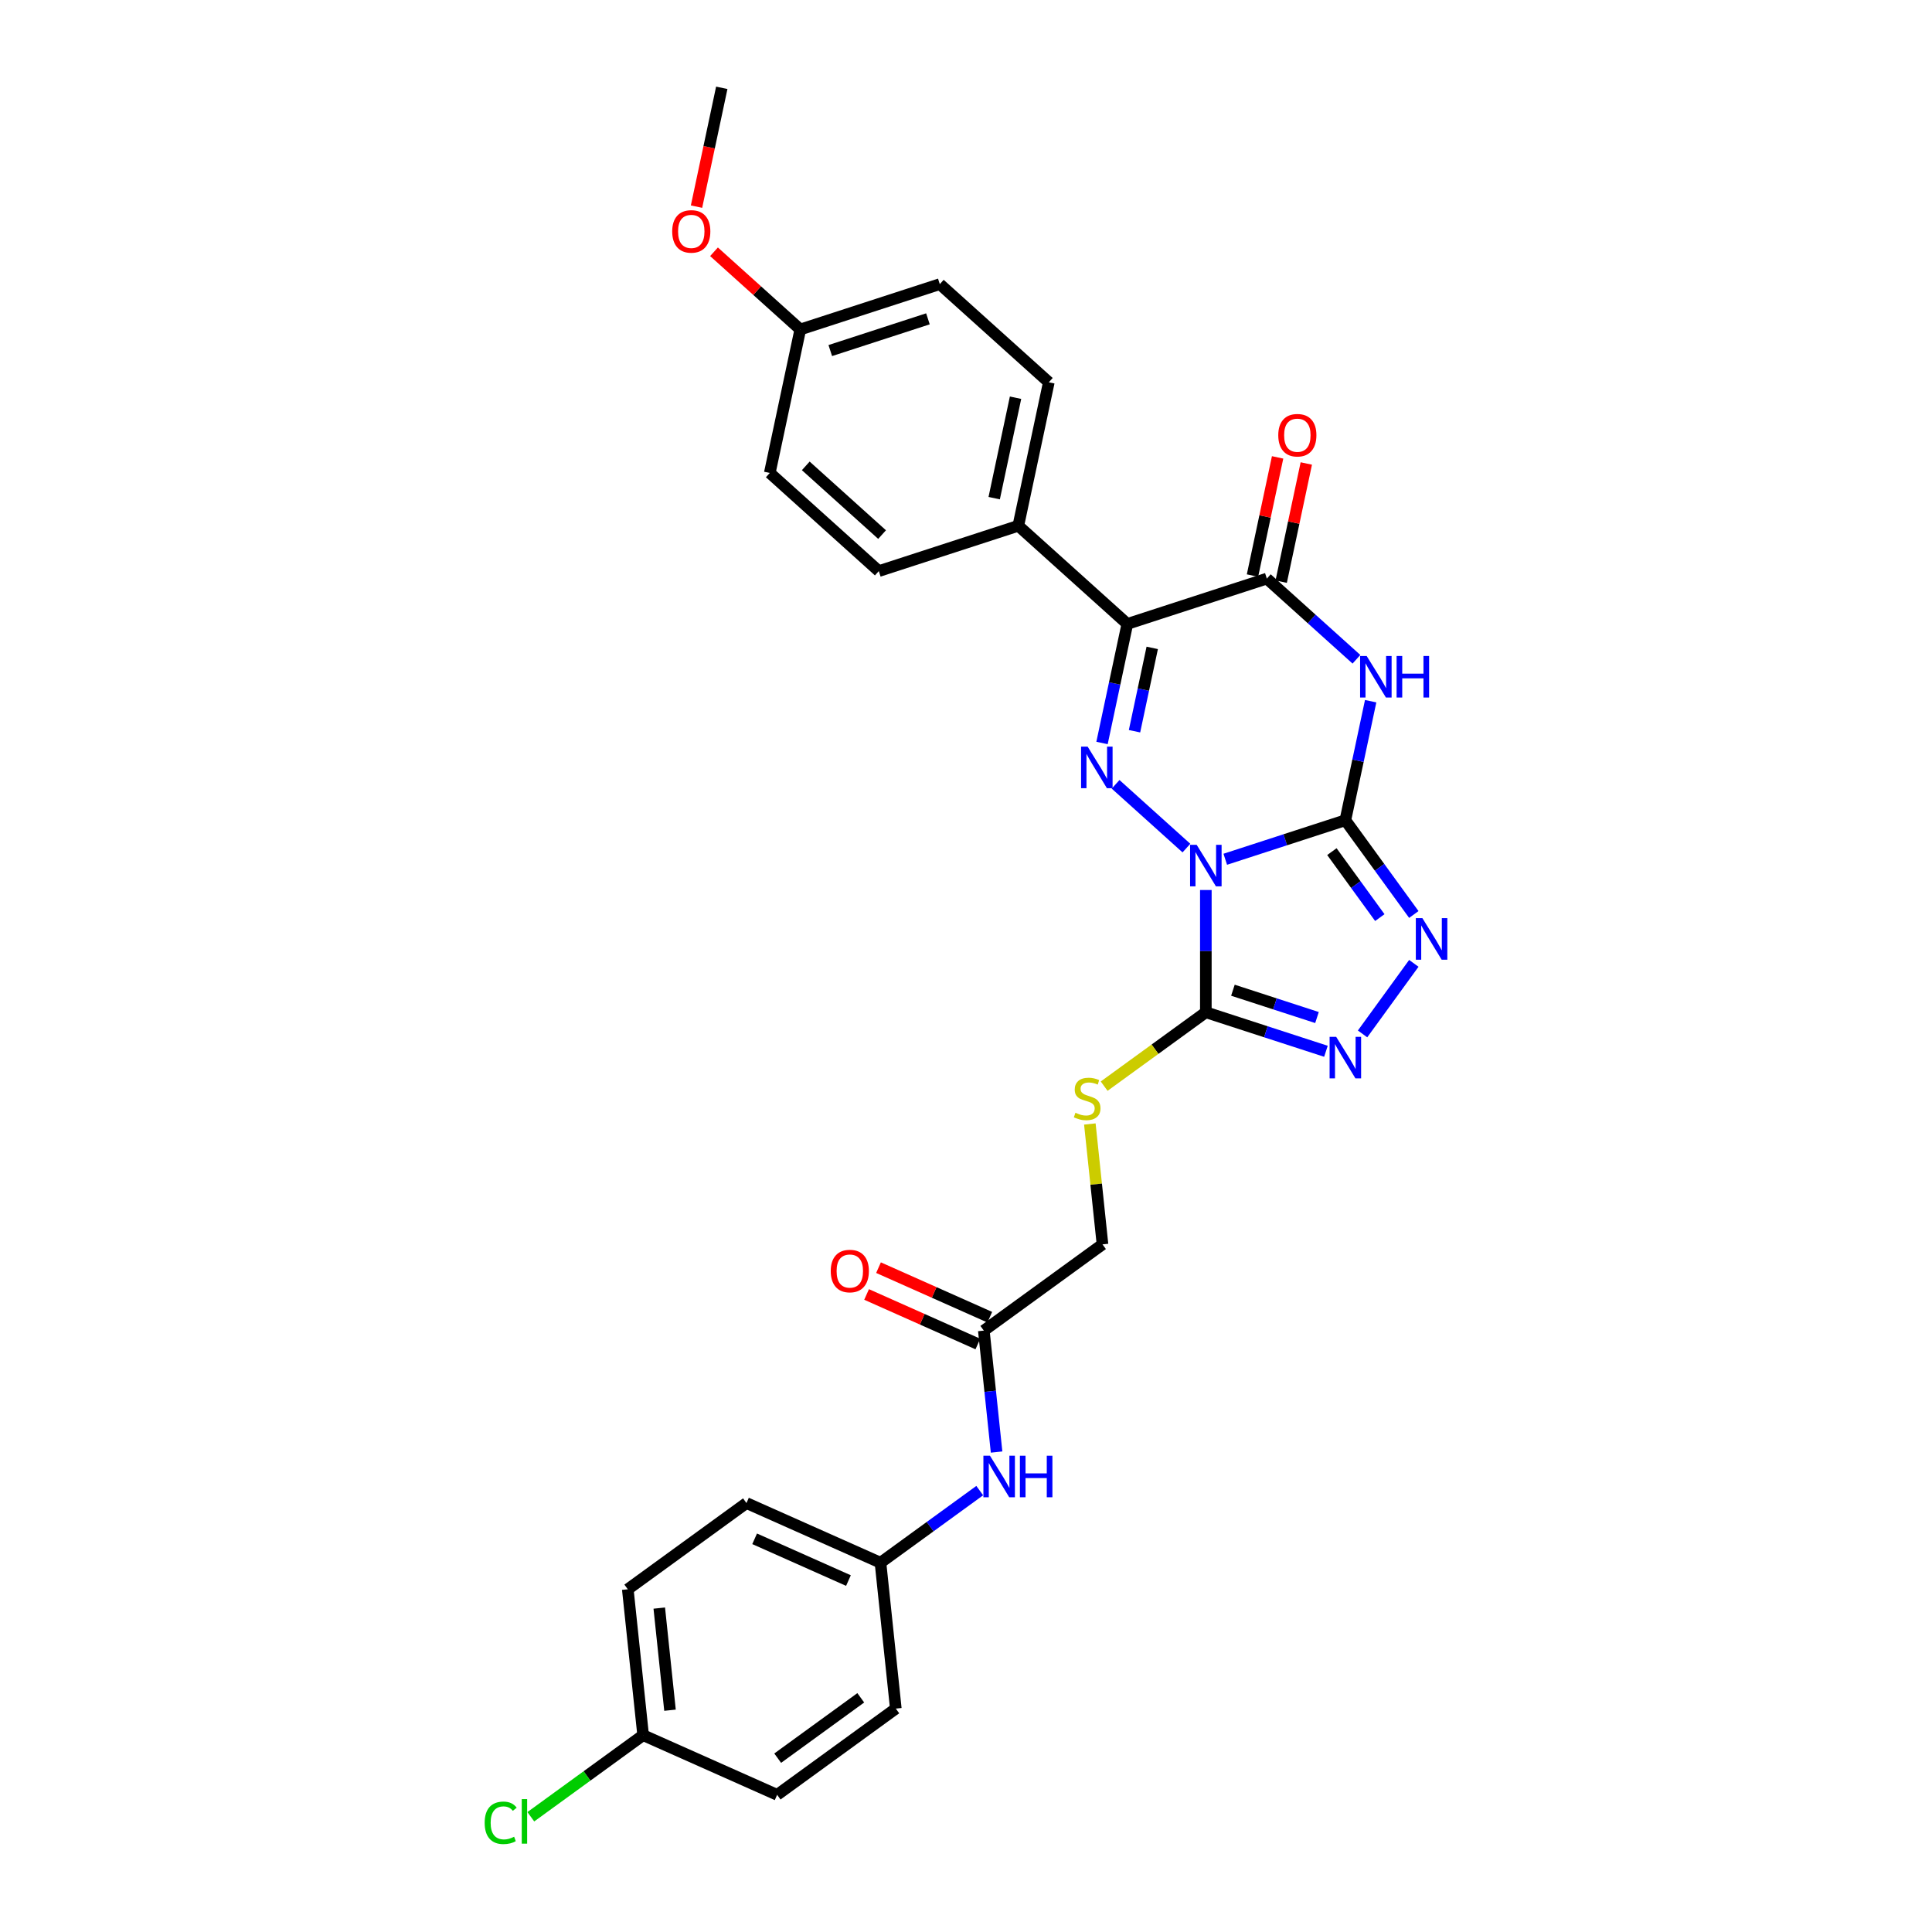 <?xml version='1.0' encoding='iso-8859-1'?>
<svg version='1.1' baseProfile='full'
              xmlns='http://www.w3.org/2000/svg'
                      xmlns:rdkit='http://www.rdkit.org/xml'
                      xmlns:xlink='http://www.w3.org/1999/xlink'
                  xml:space='preserve'
width='1000px' height='1000px' viewBox='0 0 1000 1000'>
<!-- END OF HEADER -->
<rect style='opacity:1.0;fill:#FFFFFF;stroke:none' width='1000' height='1000' x='0' y='0'> </rect>
<path class='bond-0' d='M 634.195,444.753 L 665.274,434.655' style='fill:none;fill-rule:evenodd;stroke:#0000FF;stroke-width:6px;stroke-linecap:butt;stroke-linejoin:miter;stroke-opacity:1' />
<path class='bond-0' d='M 665.274,434.655 L 696.354,424.557' style='fill:none;fill-rule:evenodd;stroke:#000000;stroke-width:6px;stroke-linecap:butt;stroke-linejoin:miter;stroke-opacity:1' />
<path class='bond-1' d='M 614.089,438.968 L 577.431,405.961' style='fill:none;fill-rule:evenodd;stroke:#0000FF;stroke-width:6px;stroke-linecap:butt;stroke-linejoin:miter;stroke-opacity:1' />
<path class='bond-4' d='M 624.142,460.669 L 624.142,492.308' style='fill:none;fill-rule:evenodd;stroke:#0000FF;stroke-width:6px;stroke-linecap:butt;stroke-linejoin:miter;stroke-opacity:1' />
<path class='bond-4' d='M 624.142,492.308 L 624.142,523.947' style='fill:none;fill-rule:evenodd;stroke:#000000;stroke-width:6px;stroke-linecap:butt;stroke-linejoin:miter;stroke-opacity:1' />
<path class='bond-2' d='M 696.354,424.557 L 702.902,393.747' style='fill:none;fill-rule:evenodd;stroke:#000000;stroke-width:6px;stroke-linecap:butt;stroke-linejoin:miter;stroke-opacity:1' />
<path class='bond-2' d='M 702.902,393.747 L 709.451,362.938' style='fill:none;fill-rule:evenodd;stroke:#0000FF;stroke-width:6px;stroke-linecap:butt;stroke-linejoin:miter;stroke-opacity:1' />
<path class='bond-6' d='M 696.354,424.557 L 714.073,448.945' style='fill:none;fill-rule:evenodd;stroke:#000000;stroke-width:6px;stroke-linecap:butt;stroke-linejoin:miter;stroke-opacity:1' />
<path class='bond-6' d='M 714.073,448.945 L 731.792,473.334' style='fill:none;fill-rule:evenodd;stroke:#0000FF;stroke-width:6px;stroke-linecap:butt;stroke-linejoin:miter;stroke-opacity:1' />
<path class='bond-6' d='M 689.384,440.799 L 701.788,457.871' style='fill:none;fill-rule:evenodd;stroke:#000000;stroke-width:6px;stroke-linecap:butt;stroke-linejoin:miter;stroke-opacity:1' />
<path class='bond-6' d='M 701.788,457.871 L 714.191,474.943' style='fill:none;fill-rule:evenodd;stroke:#0000FF;stroke-width:6px;stroke-linecap:butt;stroke-linejoin:miter;stroke-opacity:1' />
<path class='bond-3' d='M 570.405,384.564 L 576.954,353.755' style='fill:none;fill-rule:evenodd;stroke:#0000FF;stroke-width:6px;stroke-linecap:butt;stroke-linejoin:miter;stroke-opacity:1' />
<path class='bond-3' d='M 576.954,353.755 L 583.503,322.945' style='fill:none;fill-rule:evenodd;stroke:#000000;stroke-width:6px;stroke-linecap:butt;stroke-linejoin:miter;stroke-opacity:1' />
<path class='bond-3' d='M 587.224,378.479 L 591.808,356.912' style='fill:none;fill-rule:evenodd;stroke:#0000FF;stroke-width:6px;stroke-linecap:butt;stroke-linejoin:miter;stroke-opacity:1' />
<path class='bond-3' d='M 591.808,356.912 L 596.392,335.346' style='fill:none;fill-rule:evenodd;stroke:#000000;stroke-width:6px;stroke-linecap:butt;stroke-linejoin:miter;stroke-opacity:1' />
<path class='bond-30' d='M 702.087,341.236 L 678.901,320.359' style='fill:none;fill-rule:evenodd;stroke:#0000FF;stroke-width:6px;stroke-linecap:butt;stroke-linejoin:miter;stroke-opacity:1' />
<path class='bond-30' d='M 678.901,320.359 L 655.715,299.482' style='fill:none;fill-rule:evenodd;stroke:#000000;stroke-width:6px;stroke-linecap:butt;stroke-linejoin:miter;stroke-opacity:1' />
<path class='bond-5' d='M 583.503,322.945 L 655.715,299.482' style='fill:none;fill-rule:evenodd;stroke:#000000;stroke-width:6px;stroke-linecap:butt;stroke-linejoin:miter;stroke-opacity:1' />
<path class='bond-9' d='M 583.503,322.945 L 527.078,272.14' style='fill:none;fill-rule:evenodd;stroke:#000000;stroke-width:6px;stroke-linecap:butt;stroke-linejoin:miter;stroke-opacity:1' />
<path class='bond-7' d='M 624.142,523.947 L 655.221,534.046' style='fill:none;fill-rule:evenodd;stroke:#000000;stroke-width:6px;stroke-linecap:butt;stroke-linejoin:miter;stroke-opacity:1' />
<path class='bond-7' d='M 655.221,534.046 L 686.301,544.144' style='fill:none;fill-rule:evenodd;stroke:#0000FF;stroke-width:6px;stroke-linecap:butt;stroke-linejoin:miter;stroke-opacity:1' />
<path class='bond-7' d='M 638.158,512.535 L 659.914,519.603' style='fill:none;fill-rule:evenodd;stroke:#000000;stroke-width:6px;stroke-linecap:butt;stroke-linejoin:miter;stroke-opacity:1' />
<path class='bond-7' d='M 659.914,519.603 L 681.67,526.672' style='fill:none;fill-rule:evenodd;stroke:#0000FF;stroke-width:6px;stroke-linecap:butt;stroke-linejoin:miter;stroke-opacity:1' />
<path class='bond-8' d='M 624.142,523.947 L 597.825,543.068' style='fill:none;fill-rule:evenodd;stroke:#000000;stroke-width:6px;stroke-linecap:butt;stroke-linejoin:miter;stroke-opacity:1' />
<path class='bond-8' d='M 597.825,543.068 L 571.508,562.188' style='fill:none;fill-rule:evenodd;stroke:#CCCC00;stroke-width:6px;stroke-linecap:butt;stroke-linejoin:miter;stroke-opacity:1' />
<path class='bond-11' d='M 663.141,301.061 L 669.642,270.479' style='fill:none;fill-rule:evenodd;stroke:#000000;stroke-width:6px;stroke-linecap:butt;stroke-linejoin:miter;stroke-opacity:1' />
<path class='bond-11' d='M 669.642,270.479 L 676.142,239.898' style='fill:none;fill-rule:evenodd;stroke:#FF0000;stroke-width:6px;stroke-linecap:butt;stroke-linejoin:miter;stroke-opacity:1' />
<path class='bond-11' d='M 648.288,297.904 L 654.788,267.322' style='fill:none;fill-rule:evenodd;stroke:#000000;stroke-width:6px;stroke-linecap:butt;stroke-linejoin:miter;stroke-opacity:1' />
<path class='bond-11' d='M 654.788,267.322 L 661.288,236.74' style='fill:none;fill-rule:evenodd;stroke:#FF0000;stroke-width:6px;stroke-linecap:butt;stroke-linejoin:miter;stroke-opacity:1' />
<path class='bond-29' d='M 731.792,498.633 L 705.26,535.152' style='fill:none;fill-rule:evenodd;stroke:#0000FF;stroke-width:6px;stroke-linecap:butt;stroke-linejoin:miter;stroke-opacity:1' />
<path class='bond-14' d='M 564.102,581.773 L 567.377,612.931' style='fill:none;fill-rule:evenodd;stroke:#CCCC00;stroke-width:6px;stroke-linecap:butt;stroke-linejoin:miter;stroke-opacity:1' />
<path class='bond-14' d='M 567.377,612.931 L 570.652,644.088' style='fill:none;fill-rule:evenodd;stroke:#000000;stroke-width:6px;stroke-linecap:butt;stroke-linejoin:miter;stroke-opacity:1' />
<path class='bond-15' d='M 527.078,272.14 L 542.864,197.871' style='fill:none;fill-rule:evenodd;stroke:#000000;stroke-width:6px;stroke-linecap:butt;stroke-linejoin:miter;stroke-opacity:1' />
<path class='bond-15' d='M 514.592,257.842 L 525.642,205.854' style='fill:none;fill-rule:evenodd;stroke:#000000;stroke-width:6px;stroke-linecap:butt;stroke-linejoin:miter;stroke-opacity:1' />
<path class='bond-16' d='M 527.078,272.14 L 454.866,295.603' style='fill:none;fill-rule:evenodd;stroke:#000000;stroke-width:6px;stroke-linecap:butt;stroke-linejoin:miter;stroke-opacity:1' />
<path class='bond-10' d='M 509.225,688.718 L 570.652,644.088' style='fill:none;fill-rule:evenodd;stroke:#000000;stroke-width:6px;stroke-linecap:butt;stroke-linejoin:miter;stroke-opacity:1' />
<path class='bond-12' d='M 509.225,688.718 L 512.528,720.149' style='fill:none;fill-rule:evenodd;stroke:#000000;stroke-width:6px;stroke-linecap:butt;stroke-linejoin:miter;stroke-opacity:1' />
<path class='bond-12' d='M 512.528,720.149 L 515.832,751.58' style='fill:none;fill-rule:evenodd;stroke:#0000FF;stroke-width:6px;stroke-linecap:butt;stroke-linejoin:miter;stroke-opacity:1' />
<path class='bond-13' d='M 512.313,681.781 L 483.516,668.96' style='fill:none;fill-rule:evenodd;stroke:#000000;stroke-width:6px;stroke-linecap:butt;stroke-linejoin:miter;stroke-opacity:1' />
<path class='bond-13' d='M 483.516,668.96 L 454.719,656.138' style='fill:none;fill-rule:evenodd;stroke:#FF0000;stroke-width:6px;stroke-linecap:butt;stroke-linejoin:miter;stroke-opacity:1' />
<path class='bond-13' d='M 506.137,695.654 L 477.339,682.833' style='fill:none;fill-rule:evenodd;stroke:#000000;stroke-width:6px;stroke-linecap:butt;stroke-linejoin:miter;stroke-opacity:1' />
<path class='bond-13' d='M 477.339,682.833 L 448.542,670.011' style='fill:none;fill-rule:evenodd;stroke:#FF0000;stroke-width:6px;stroke-linecap:butt;stroke-linejoin:miter;stroke-opacity:1' />
<path class='bond-17' d='M 507.109,771.533 L 481.422,790.196' style='fill:none;fill-rule:evenodd;stroke:#0000FF;stroke-width:6px;stroke-linecap:butt;stroke-linejoin:miter;stroke-opacity:1' />
<path class='bond-17' d='M 481.422,790.196 L 455.735,808.859' style='fill:none;fill-rule:evenodd;stroke:#000000;stroke-width:6px;stroke-linecap:butt;stroke-linejoin:miter;stroke-opacity:1' />
<path class='bond-21' d='M 542.864,197.871 L 486.439,147.066' style='fill:none;fill-rule:evenodd;stroke:#000000;stroke-width:6px;stroke-linecap:butt;stroke-linejoin:miter;stroke-opacity:1' />
<path class='bond-20' d='M 454.866,295.603 L 398.441,244.797' style='fill:none;fill-rule:evenodd;stroke:#000000;stroke-width:6px;stroke-linecap:butt;stroke-linejoin:miter;stroke-opacity:1' />
<path class='bond-20' d='M 456.563,276.697 L 417.066,241.133' style='fill:none;fill-rule:evenodd;stroke:#000000;stroke-width:6px;stroke-linecap:butt;stroke-linejoin:miter;stroke-opacity:1' />
<path class='bond-23' d='M 455.735,808.859 L 463.671,884.37' style='fill:none;fill-rule:evenodd;stroke:#000000;stroke-width:6px;stroke-linecap:butt;stroke-linejoin:miter;stroke-opacity:1' />
<path class='bond-24' d='M 455.735,808.859 L 386.371,777.976' style='fill:none;fill-rule:evenodd;stroke:#000000;stroke-width:6px;stroke-linecap:butt;stroke-linejoin:miter;stroke-opacity:1' />
<path class='bond-24' d='M 439.154,818.099 L 390.599,796.481' style='fill:none;fill-rule:evenodd;stroke:#000000;stroke-width:6px;stroke-linecap:butt;stroke-linejoin:miter;stroke-opacity:1' />
<path class='bond-18' d='M 332.881,898.117 L 324.944,822.605' style='fill:none;fill-rule:evenodd;stroke:#000000;stroke-width:6px;stroke-linecap:butt;stroke-linejoin:miter;stroke-opacity:1' />
<path class='bond-18' d='M 346.793,885.203 L 341.237,832.345' style='fill:none;fill-rule:evenodd;stroke:#000000;stroke-width:6px;stroke-linecap:butt;stroke-linejoin:miter;stroke-opacity:1' />
<path class='bond-22' d='M 332.881,898.117 L 303.815,919.235' style='fill:none;fill-rule:evenodd;stroke:#000000;stroke-width:6px;stroke-linecap:butt;stroke-linejoin:miter;stroke-opacity:1' />
<path class='bond-22' d='M 303.815,919.235 L 274.749,940.352' style='fill:none;fill-rule:evenodd;stroke:#00CC00;stroke-width:6px;stroke-linecap:butt;stroke-linejoin:miter;stroke-opacity:1' />
<path class='bond-32' d='M 332.881,898.117 L 402.244,929' style='fill:none;fill-rule:evenodd;stroke:#000000;stroke-width:6px;stroke-linecap:butt;stroke-linejoin:miter;stroke-opacity:1' />
<path class='bond-19' d='M 414.227,170.529 L 398.441,244.797' style='fill:none;fill-rule:evenodd;stroke:#000000;stroke-width:6px;stroke-linecap:butt;stroke-linejoin:miter;stroke-opacity:1' />
<path class='bond-27' d='M 414.227,170.529 L 391.899,150.424' style='fill:none;fill-rule:evenodd;stroke:#000000;stroke-width:6px;stroke-linecap:butt;stroke-linejoin:miter;stroke-opacity:1' />
<path class='bond-27' d='M 391.899,150.424 L 369.57,130.32' style='fill:none;fill-rule:evenodd;stroke:#FF0000;stroke-width:6px;stroke-linecap:butt;stroke-linejoin:miter;stroke-opacity:1' />
<path class='bond-31' d='M 414.227,170.529 L 486.439,147.066' style='fill:none;fill-rule:evenodd;stroke:#000000;stroke-width:6px;stroke-linecap:butt;stroke-linejoin:miter;stroke-opacity:1' />
<path class='bond-31' d='M 429.751,181.452 L 480.299,165.027' style='fill:none;fill-rule:evenodd;stroke:#000000;stroke-width:6px;stroke-linecap:butt;stroke-linejoin:miter;stroke-opacity:1' />
<path class='bond-26' d='M 463.671,884.37 L 402.244,929' style='fill:none;fill-rule:evenodd;stroke:#000000;stroke-width:6px;stroke-linecap:butt;stroke-linejoin:miter;stroke-opacity:1' />
<path class='bond-26' d='M 445.531,878.779 L 402.533,910.02' style='fill:none;fill-rule:evenodd;stroke:#000000;stroke-width:6px;stroke-linecap:butt;stroke-linejoin:miter;stroke-opacity:1' />
<path class='bond-25' d='M 386.371,777.976 L 324.944,822.605' style='fill:none;fill-rule:evenodd;stroke:#000000;stroke-width:6px;stroke-linecap:butt;stroke-linejoin:miter;stroke-opacity:1' />
<path class='bond-28' d='M 360.516,106.952 L 367.052,76.203' style='fill:none;fill-rule:evenodd;stroke:#FF0000;stroke-width:6px;stroke-linecap:butt;stroke-linejoin:miter;stroke-opacity:1' />
<path class='bond-28' d='M 367.052,76.203 L 373.588,45.455' style='fill:none;fill-rule:evenodd;stroke:#000000;stroke-width:6px;stroke-linecap:butt;stroke-linejoin:miter;stroke-opacity:1' />
<path  class='atom-0' d='M 619.389 437.268
L 626.435 448.657
Q 627.134 449.781, 628.257 451.816
Q 629.381 453.851, 629.442 453.972
L 629.442 437.268
L 632.297 437.268
L 632.297 458.771
L 629.351 458.771
L 621.788 446.319
Q 620.907 444.861, 619.966 443.191
Q 619.055 441.52, 618.782 441.004
L 618.782 458.771
L 615.987 458.771
L 615.987 437.268
L 619.389 437.268
' fill='#0000FF'/>
<path  class='atom-2' d='M 562.964 386.463
L 570.01 397.852
Q 570.708 398.976, 571.832 401.01
Q 572.956 403.045, 573.016 403.167
L 573.016 386.463
L 575.871 386.463
L 575.871 407.965
L 572.925 407.965
L 565.363 395.513
Q 564.482 394.055, 563.541 392.385
Q 562.63 390.715, 562.356 390.198
L 562.356 407.965
L 559.562 407.965
L 559.562 386.463
L 562.964 386.463
' fill='#0000FF'/>
<path  class='atom-3' d='M 707.387 339.537
L 714.433 350.926
Q 715.131 352.05, 716.255 354.084
Q 717.379 356.119, 717.44 356.241
L 717.44 339.537
L 720.295 339.537
L 720.295 361.039
L 717.349 361.039
L 709.786 348.587
Q 708.905 347.129, 707.964 345.459
Q 707.053 343.789, 706.779 343.272
L 706.779 361.039
L 703.985 361.039
L 703.985 339.537
L 707.387 339.537
' fill='#0000FF'/>
<path  class='atom-3' d='M 722.876 339.537
L 725.792 339.537
L 725.792 348.678
L 736.786 348.678
L 736.786 339.537
L 739.702 339.537
L 739.702 361.039
L 736.786 361.039
L 736.786 351.108
L 725.792 351.108
L 725.792 361.039
L 722.876 361.039
L 722.876 339.537
' fill='#0000FF'/>
<path  class='atom-7' d='M 736.23 475.232
L 743.276 486.621
Q 743.974 487.745, 745.098 489.78
Q 746.222 491.815, 746.283 491.936
L 746.283 475.232
L 749.137 475.232
L 749.137 496.735
L 746.191 496.735
L 738.629 484.283
Q 737.748 482.825, 736.807 481.154
Q 735.896 479.484, 735.622 478.968
L 735.622 496.735
L 732.828 496.735
L 732.828 475.232
L 736.23 475.232
' fill='#0000FF'/>
<path  class='atom-8' d='M 691.601 536.659
L 698.647 548.048
Q 699.345 549.172, 700.469 551.207
Q 701.593 553.242, 701.653 553.363
L 701.653 536.659
L 704.508 536.659
L 704.508 558.162
L 701.562 558.162
L 694 545.71
Q 693.119 544.252, 692.178 542.581
Q 691.266 540.911, 690.993 540.395
L 690.993 558.162
L 688.199 558.162
L 688.199 536.659
L 691.601 536.659
' fill='#0000FF'/>
<path  class='atom-9' d='M 556.641 575.957
Q 556.884 576.048, 557.886 576.473
Q 558.888 576.898, 559.982 577.172
Q 561.105 577.415, 562.199 577.415
Q 564.234 577.415, 565.418 576.443
Q 566.603 575.44, 566.603 573.709
Q 566.603 572.525, 565.995 571.796
Q 565.418 571.067, 564.507 570.672
Q 563.596 570.277, 562.077 569.822
Q 560.164 569.245, 559.01 568.698
Q 557.886 568.151, 557.066 566.997
Q 556.276 565.843, 556.276 563.899
Q 556.276 561.196, 558.099 559.526
Q 559.951 557.856, 563.596 557.856
Q 566.086 557.856, 568.911 559.04
L 568.212 561.379
Q 565.631 560.316, 563.687 560.316
Q 561.591 560.316, 560.437 561.196
Q 559.283 562.047, 559.314 563.535
Q 559.314 564.689, 559.891 565.388
Q 560.498 566.086, 561.348 566.481
Q 562.229 566.876, 563.687 567.331
Q 565.631 567.939, 566.785 568.546
Q 567.939 569.154, 568.759 570.399
Q 569.609 571.614, 569.609 573.709
Q 569.609 576.686, 567.605 578.295
Q 565.631 579.875, 562.32 579.875
Q 560.407 579.875, 558.949 579.449
Q 557.522 579.055, 555.821 578.356
L 556.641 575.957
' fill='#CCCC00'/>
<path  class='atom-12' d='M 661.63 225.275
Q 661.63 220.112, 664.181 217.226
Q 666.733 214.341, 671.501 214.341
Q 676.269 214.341, 678.82 217.226
Q 681.371 220.112, 681.371 225.275
Q 681.371 230.498, 678.79 233.475
Q 676.208 236.421, 671.501 236.421
Q 666.763 236.421, 664.181 233.475
Q 661.63 230.529, 661.63 225.275
M 671.501 233.991
Q 674.781 233.991, 676.542 231.804
Q 678.334 229.587, 678.334 225.275
Q 678.334 221.053, 676.542 218.927
Q 674.781 216.771, 671.501 216.771
Q 668.221 216.771, 666.429 218.897
Q 664.667 221.023, 664.667 225.275
Q 664.667 229.618, 666.429 231.804
Q 668.221 233.991, 671.501 233.991
' fill='#FF0000'/>
<path  class='atom-13' d='M 512.408 753.478
L 519.455 764.867
Q 520.153 765.991, 521.277 768.026
Q 522.401 770.061, 522.461 770.182
L 522.461 753.478
L 525.316 753.478
L 525.316 774.981
L 522.37 774.981
L 514.808 762.529
Q 513.927 761.071, 512.986 759.4
Q 512.074 757.73, 511.801 757.214
L 511.801 774.981
L 509.007 774.981
L 509.007 753.478
L 512.408 753.478
' fill='#0000FF'/>
<path  class='atom-13' d='M 527.898 753.478
L 530.813 753.478
L 530.813 762.62
L 541.808 762.62
L 541.808 753.478
L 544.723 753.478
L 544.723 774.981
L 541.808 774.981
L 541.808 765.049
L 530.813 765.049
L 530.813 774.981
L 527.898 774.981
L 527.898 753.478
' fill='#0000FF'/>
<path  class='atom-14' d='M 429.991 657.896
Q 429.991 652.733, 432.542 649.847
Q 435.093 646.962, 439.861 646.962
Q 444.63 646.962, 447.181 649.847
Q 449.732 652.733, 449.732 657.896
Q 449.732 663.12, 447.151 666.096
Q 444.569 669.042, 439.861 669.042
Q 435.124 669.042, 432.542 666.096
Q 429.991 663.15, 429.991 657.896
M 439.861 666.612
Q 443.142 666.612, 444.903 664.426
Q 446.695 662.208, 446.695 657.896
Q 446.695 653.674, 444.903 651.548
Q 443.142 649.392, 439.861 649.392
Q 436.581 649.392, 434.789 651.518
Q 433.028 653.644, 433.028 657.896
Q 433.028 662.239, 434.789 664.426
Q 436.581 666.612, 439.861 666.612
' fill='#FF0000'/>
<path  class='atom-23' d='M 250.863 943.49
Q 250.863 938.145, 253.353 935.351
Q 255.874 932.526, 260.642 932.526
Q 265.076 932.526, 267.445 935.655
L 265.441 937.295
Q 263.71 935.017, 260.642 935.017
Q 257.392 935.017, 255.661 937.204
Q 253.96 939.36, 253.96 943.49
Q 253.96 947.742, 255.722 949.929
Q 257.514 952.116, 260.976 952.116
Q 263.345 952.116, 266.109 950.688
L 266.959 952.966
Q 265.835 953.695, 264.135 954.12
Q 262.434 954.545, 260.551 954.545
Q 255.874 954.545, 253.353 951.691
Q 250.863 948.836, 250.863 943.49
' fill='#00CC00'/>
<path  class='atom-23' d='M 270.057 931.22
L 272.851 931.22
L 272.851 954.272
L 270.057 954.272
L 270.057 931.22
' fill='#00CC00'/>
<path  class='atom-28' d='M 347.931 119.784
Q 347.931 114.621, 350.482 111.735
Q 353.033 108.85, 357.802 108.85
Q 362.57 108.85, 365.121 111.735
Q 367.672 114.621, 367.672 119.784
Q 367.672 125.008, 365.091 127.984
Q 362.509 130.93, 357.802 130.93
Q 353.064 130.93, 350.482 127.984
Q 347.931 125.038, 347.931 119.784
M 357.802 128.5
Q 361.082 128.5, 362.843 126.314
Q 364.635 124.097, 364.635 119.784
Q 364.635 115.562, 362.843 113.436
Q 361.082 111.28, 357.802 111.28
Q 354.522 111.28, 352.73 113.406
Q 350.968 115.532, 350.968 119.784
Q 350.968 124.127, 352.73 126.314
Q 354.522 128.5, 357.802 128.5
' fill='#FF0000'/>
</svg>
